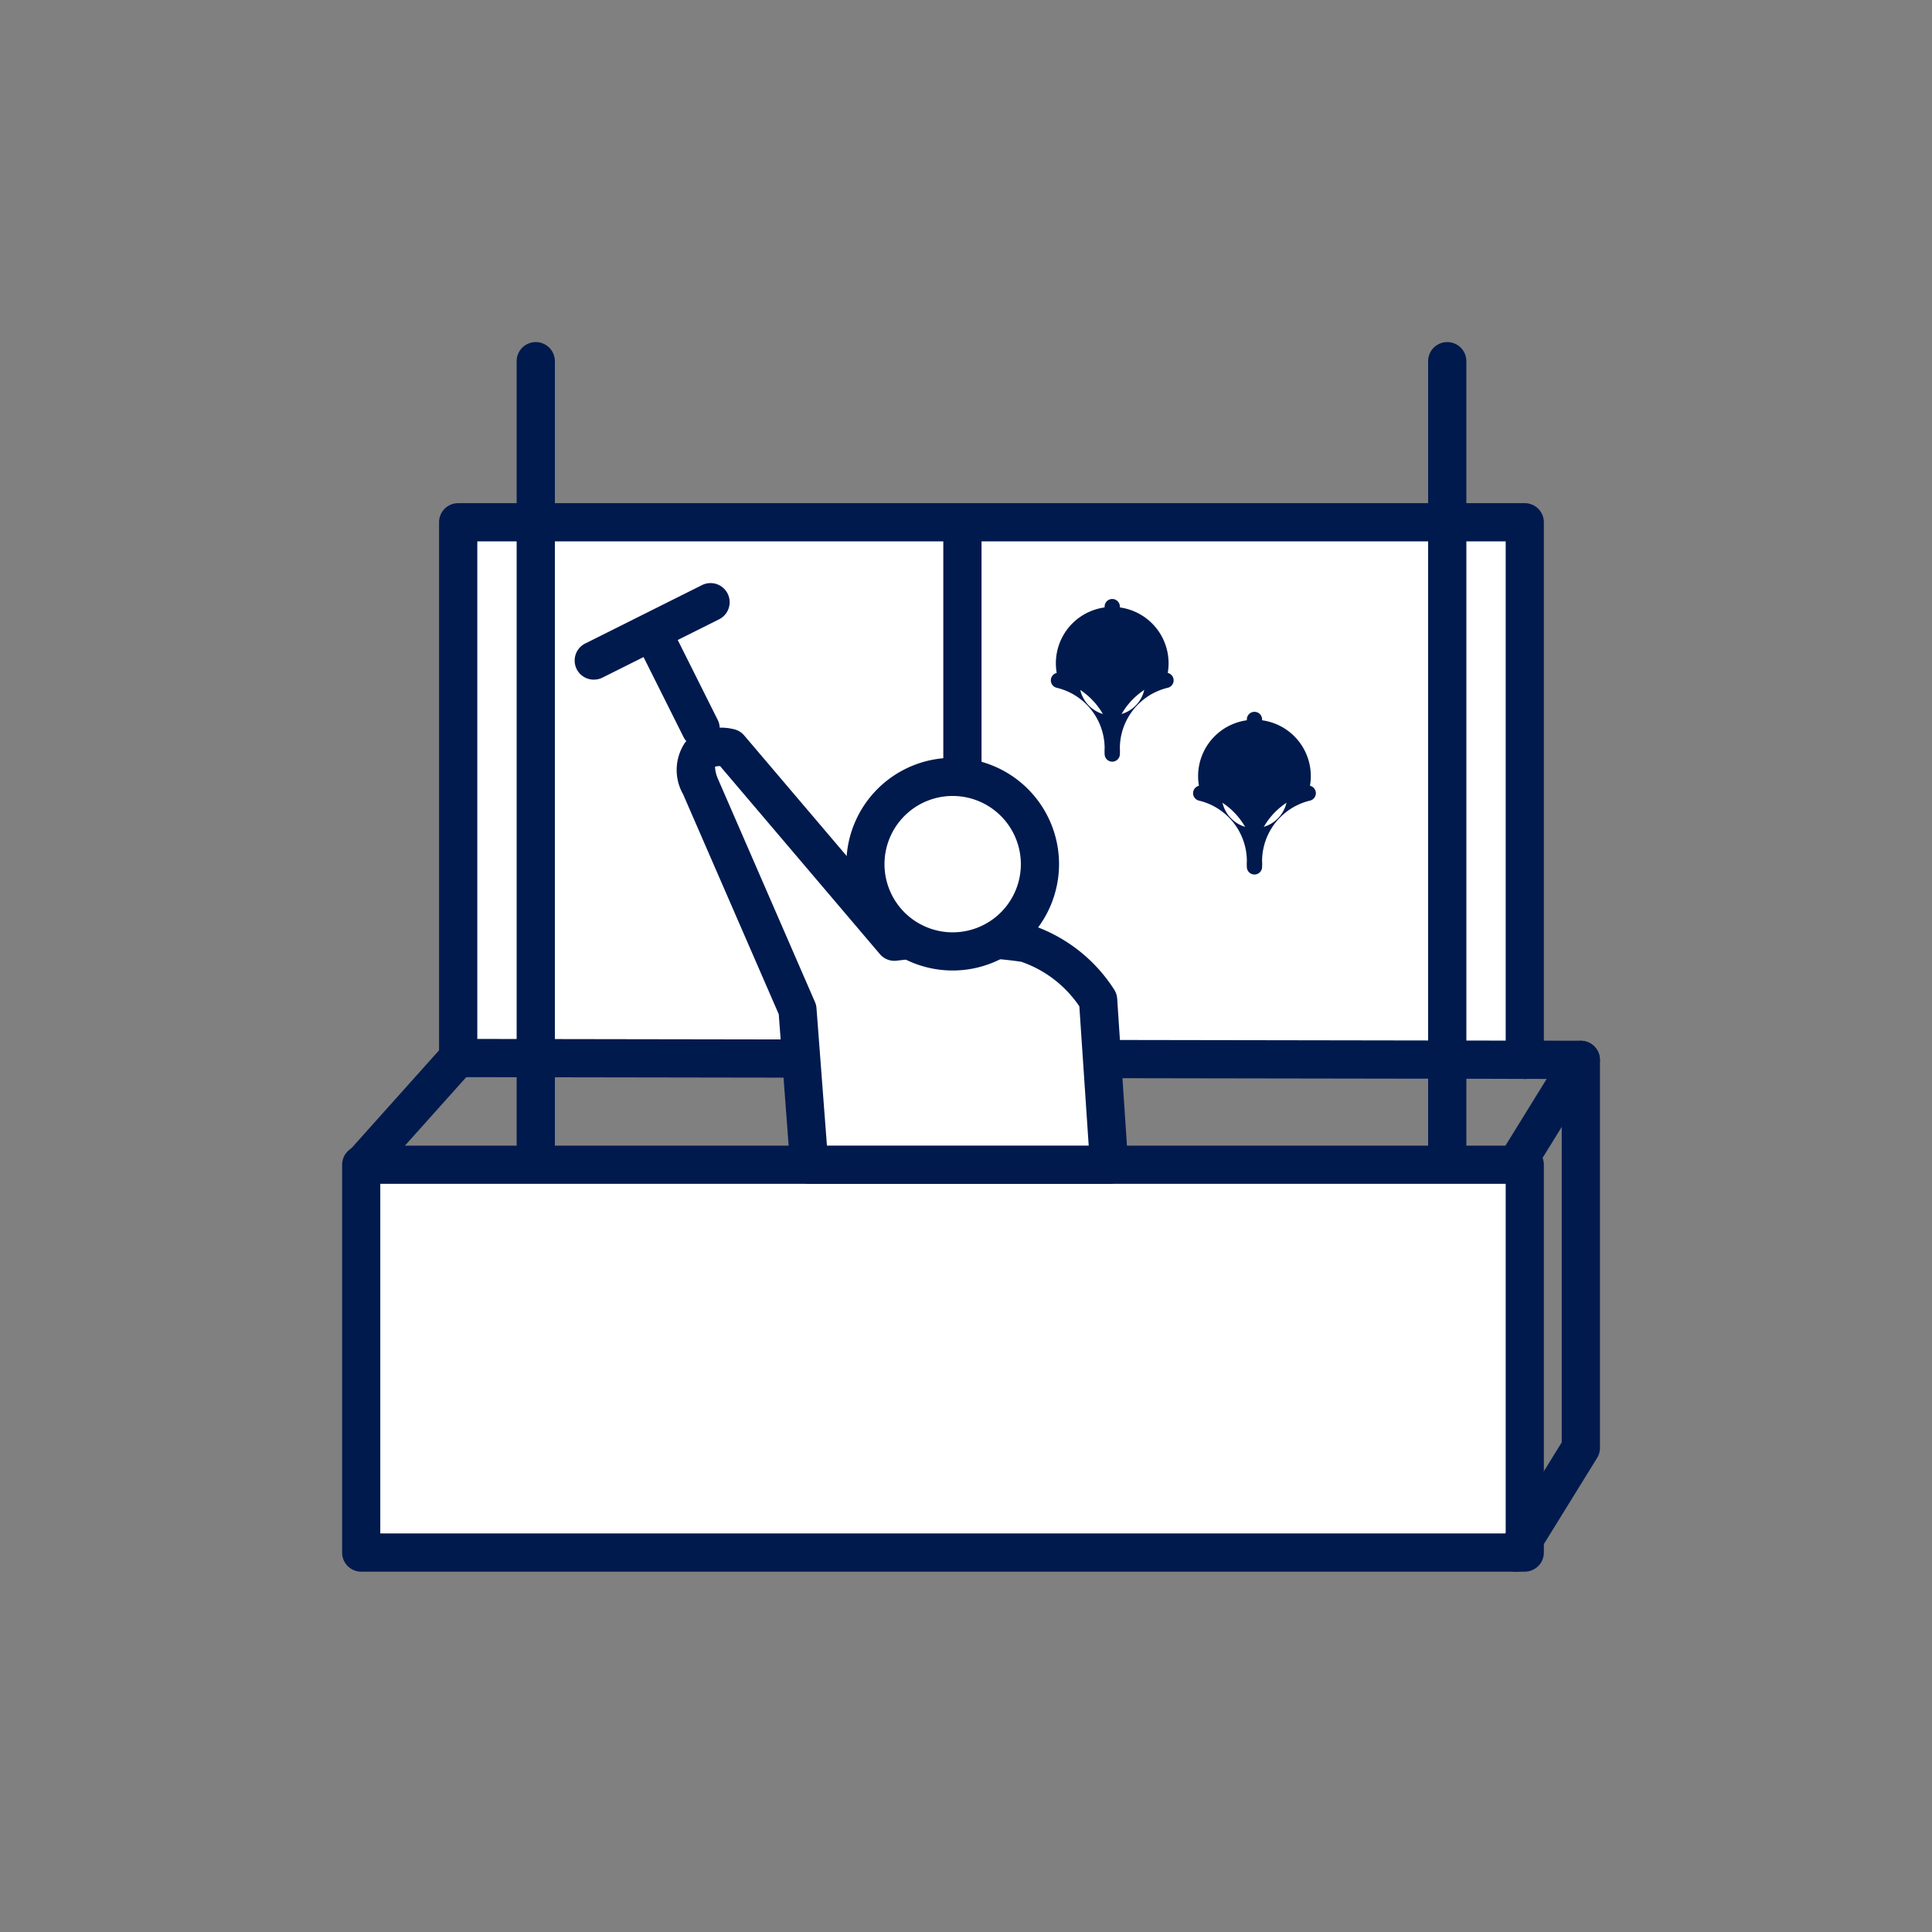 <svg xmlns="http://www.w3.org/2000/svg" width="96" height="96"><rect width="100%" height="100%" fill="#808080" stroke="none"/><path fill="none" d="M0 0h96v96H0z"/><path fill="#fff" d="M17.948 57.876h57.817v19.272H17.948z"/><path d="M75.765 78.096H17.948a.948.948 0 01-.948-.948V57.875a.948.948 0 01.948-.948h57.817a.948.948 0 01.948.948v19.272a.948.948 0 01-.948.948m-56.869-1.9h55.921V58.823H18.896z" fill="#001a4e"/><path d="M17.998 58.824a.948.948 0 01-.706-1.58l4.664-5.21a.948.948 0 111.413 1.264l-4.664 5.21a.945.945 0 01-.707.316" fill="#001a4e"/><path d="M22.766 52.576V25.949h53v26.717" fill="#fff"/><path d="M75.765 53.614a.948.948 0 01-.948-.948V26.9h-51.1v25.676a.95.95 0 01-1.9 0V25.95a.948.948 0 01.948-.948h53a.948.948 0 01.948.948v26.716a.948.948 0 01-.948.948" fill="#001a4e"/><path d="M26.62 57.86a.948.948 0 01-.948-.948V17.948a.95.95 0 111.9 0v38.964a.948.948 0 01-.948.948m45.287 0a.948.948 0 01-.948-.948V17.948a.95.95 0 011.9 0v38.964a.948.948 0 01-.948.948" fill="#001a4e"/><path d="M75.332 58.823a.948.948 0 01-.806-1.446l2.327-3.766-54.089-.088a.95.95 0 010-1.9l55.785.09a.948.948 0 01.805 1.446l-3.219 5.21a.946.946 0 01-.807.45" fill="#001a4e"/><path d="M75.33 78.097a.948.948 0 01-.806-1.446l3.077-4.981v-19a.95.95 0 011.9 0v19.273a.946.946 0 01-.141.5l-3.219 5.21a.947.947 0 01-.807.45M29.512 33.771a.948.948 0 01-.425-1.8l5.782-2.891a.95.95 0 11.848 1.7l-5.781 2.89a.947.947 0 01-.423.1" fill="#001a4e"/><path d="M34.812 37.144a.948.948 0 01-.849-.524l-2.289-4.577a.95.95 0 111.7-.848l2.289 4.577a.949.949 0 01-.847 1.372m27.518 5.93a3.551 3.551 0 012.668-3.661 2.8 2.8 0 10-5.337 0 3.551 3.551 0 012.668 3.661" fill="#001a4e"/><path d="M62.334 43.454a.379.379 0 01-.378-.349 2.991 2.991 0 010-.342 3.1 3.1 0 00-2.39-2.983.379.379 0 010-.733 3.1 3.1 0 002.39-2.983 2.991 2.991 0 010-.342.379.379 0 01.756 0 3.132 3.132 0 010 .343 3.1 3.1 0 002.39 2.982.379.379 0 010 .733 3.1 3.1 0 00-2.39 2.983 3.117 3.117 0 010 .342.379.379 0 01-.378.349m-1.628-4.041a1.632 1.632 0 103.257 0 1.632 1.632 0 10-3.257 0m-5.44-1.945a3.551 3.551 0 012.668-3.661 2.8 2.8 0 10-5.336 0 3.551 3.551 0 012.668 3.661" fill="#001a4e"/><path d="M55.267 37.847a.379.379 0 01-.378-.349 3.023 3.023 0 010-.342 3.1 3.1 0 00-2.39-2.983.379.379 0 010-.733 3.1 3.1 0 002.39-2.983 3.023 3.023 0 010-.342.379.379 0 01.756 0 3.147 3.147 0 010 .343 3.1 3.1 0 002.39 2.982.379.379 0 010 .733 3.1 3.1 0 00-2.39 2.983 3.135 3.135 0 010 .342.379.379 0 01-.378.349m-1.628-4.04a1.632 1.632 0 103.257 0 1.632 1.632 0 10-3.257 0M47.82 53.524a.948.948 0 01-.948-.948V26.525a.95.95 0 011.9 0v26.051a.948.948 0 01-.948.948" fill="#001a4e"/><path d="M44.447 46.794l-8.191-9.636s-2.409-.482-1.445 1.927l4.818 11.081.581 7.709h14.9l-.544-8.191a6.9 6.9 0 00-3.585-2.818c-2.195-.556-6.53-.074-6.53-.074" fill="#fff"/><path d="M55.11 58.822h-14.9a.948.948 0 01-.946-.877l-.568-7.549-4.754-10.932a2.435 2.435 0 01.111-2.585 2.574 2.574 0 012.39-.65.947.947 0 01.537.316l7.869 9.258a23.4 23.4 0 016.362.147 7.831 7.831 0 014.162 3.238.95.95 0 01.139.434l.544 8.191a.948.948 0 01-.946 1.011m-14.02-1.9h13.007l-.465-6.92a5.739 5.739 0 00-2.891-2.216 23.443 23.443 0 00-6.193-.051.942.942 0 01-.827-.328l-7.94-9.342a1.059 1.059 0 00-.253.029 1.721 1.721 0 00.16.637l4.807 11.056a.944.944 0 01.076.307z" fill="#001a4e"/><path d="M51.675 42.936a4.336 4.336 0 11-4.336-4.336 4.336 4.336 0 014.336 4.336" fill="#fff"/><path d="M47.338 48.224a5.284 5.284 0 115.285-5.284 5.29 5.29 0 01-5.285 5.284m0-8.673a3.388 3.388 0 103.388 3.388 3.392 3.392 0 00-3.388-3.388" fill="#001a4e"/></svg>